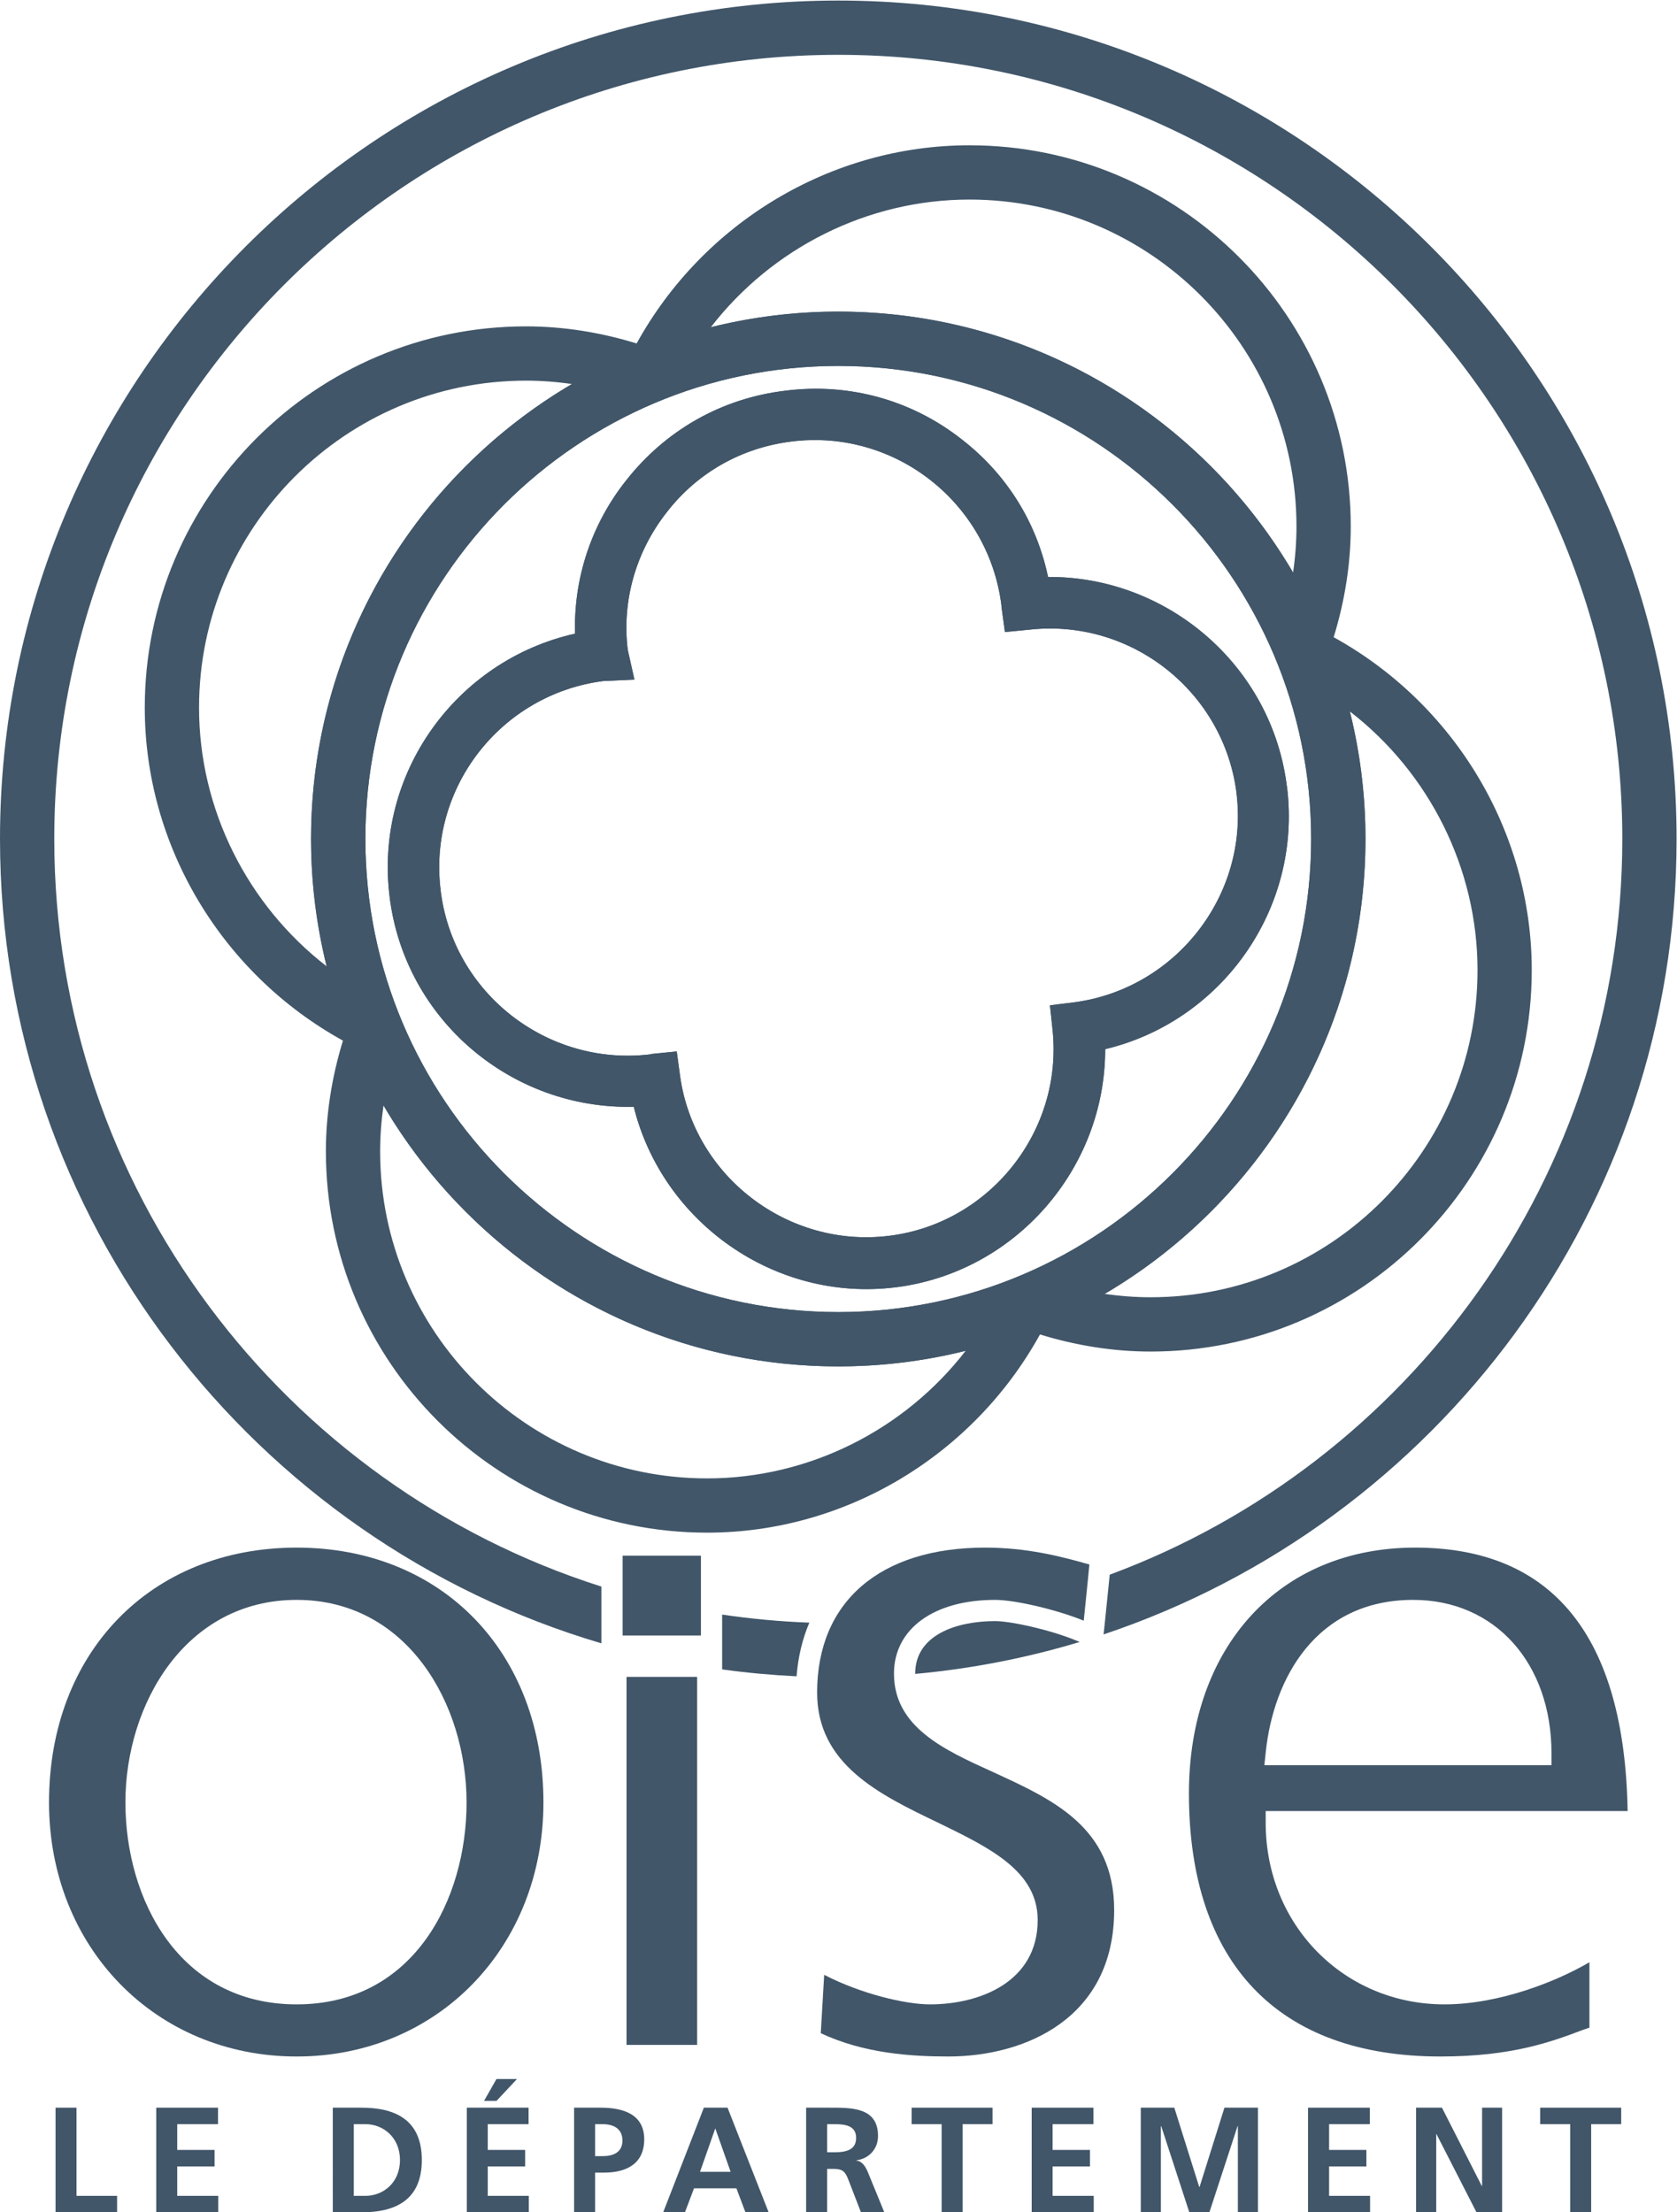 <?xml version="1.0" encoding="UTF-8" standalone="no"?>
<svg
   xmlns:dc="http://purl.org/dc/elements/1.1/"
   xmlns:cc="http://creativecommons.org/ns#"
   xmlns:rdf="http://www.w3.org/1999/02/22-rdf-syntax-ns#"
   xmlns:svg="http://www.w3.org/2000/svg"
   xmlns="http://www.w3.org/2000/svg"
   viewBox="0 0 85.964 113.386"
   height="113.386"
   width="85.964"
   xml:space="preserve"
   id="svg10"
   version="1.1"><defs
     id="defs14" /><g
     transform="matrix(1.333,0,0,-1.333,0,113.386)"
     id="g18"><g
       transform="scale(0.1)"
       id="g20"><path
         id="path22"
         style="fill:#415669;fill-opacity:1;fill-rule:nonzero;stroke:none"
         d="m 442.48,351.828 c -5.917,0 -11.82,0.453 -17.695,1.313 59.957,35.269 100.309,100.453 100.309,174.925 0,16.903 -2.11,33.313 -6.024,49.02 30.461,-23.531 49.11,-60.273 49.11,-99.492 0,-69.352 -56.395,-125.766 -125.7,-125.766 z M 271.902,282.184 c -69.328,0 -125.722,56.398 -125.722,125.726 0,5.918 0.453,11.828 1.312,17.703 35.258,-59.992 100.422,-100.371 174.867,-100.371 16.895,0 33.301,2.113 49,6.024 -23.539,-30.442 -60.261,-49.082 -99.457,-49.082 z M 76.543,578.52 c 0,69.335 56.398,125.734 125.719,125.734 5.918,0 11.828,-0.453 17.711,-1.316 -59.981,-35.25 -100.36,-100.418 -100.36,-174.872 0,-16.894 2.11,-33.304 6.02,-49.007 -30.445,23.543 -49.09,60.277 -49.09,99.461 z M 322.359,346.129 c -100.273,0 -181.851,81.605 -181.851,181.937 0,100.27 81.578,181.844 181.851,181.844 100.278,0 181.844,-81.574 181.844,-181.844 0,-100.332 -81.566,-181.937 -181.844,-181.937 z m 50.454,427.75 c 69.343,0 125.746,-56.383 125.746,-125.695 0,-5.942 -0.454,-11.864 -1.317,-17.746 -35.246,59.98 -100.418,100.363 -174.883,100.363 -16.898,0 -33.312,-2.113 -49.019,-6.028 23.515,30.457 60.254,49.106 99.473,49.106 z m 140.05,-168.274 c 4.282,13.926 6.571,28.196 6.571,42.579 0,80.816 -65.774,146.562 -146.621,146.562 -53.317,0 -102.395,-29.746 -127.997,-76.187 -13.961,4.277 -28.222,6.566 -42.554,6.566 -80.832,0 -146.59,-65.77 -146.59,-146.605 0,-53.293 29.75,-102.375 76.207,-128.02 -4.274,-13.953 -6.559,-28.227 -6.559,-42.59 0,-80.832 65.754,-146.59 146.582,-146.59 53.313,0 102.391,29.758 128.02,76.207 13.957,-4.285 28.207,-6.574 42.558,-6.574 80.813,0 146.555,65.781 146.555,146.641 0,53.308 -29.738,102.394 -76.172,128.011" /><path
         id="path24"
         style="fill:#415669;fill-opacity:1;fill-rule:nonzero;stroke:none"
         d="m 413.348,465.266 -9.594,-1.192 1.027,-9.601 c 3.996,-38.868 -24.277,-74.332 -62.976,-79.032 -38.723,-4.769 -74.895,22.762 -80.278,61.446 l -1.289,9.453 -9.523,-0.949 c -0.07,0 -0.985,-0.203 -0.985,-0.203 -39.425,-4.563 -75.55,23.667 -80.281,63.062 0,0.035 0,0.07 0,0.07 -4.867,39.371 23.114,75.332 62.543,80.442 0.051,0 11.981,0.539 11.981,0.539 l -0.18,0.789 -2.391,10.66 c -2.308,18.789 3.09,37.75 14.985,52.887 11.781,15.258 28.89,24.929 48.199,27.238 39.539,4.855 75.609,-23.504 80.531,-63.113 v -0.039 c 0,-0.121 -0.023,-0.246 0,-0.356 0,-0.082 1.324,-9.773 1.324,-9.773 l 9.598,0.937 c 39.07,4.246 74.629,-23.929 79.481,-62.941 0,-0.055 0,-0.055 0,-0.145 4.699,-38.945 -23.25,-74.867 -62.172,-80.179 z m 81.59,82.64 c 0,0 0,0 0,0.039 -0.043,0 -0.043,0.059 -0.043,0.086 -5.649,46.543 -45.848,81 -91.868,80.746 -4.414,20.989 -15.839,39.399 -33.039,52.778 -19.351,15.281 -43.515,21.918 -67.793,18.855 -24.566,-2.871 -46.175,-15.125 -61.468,-34.59 -13.368,-16.867 -20.184,-37.617 -19.59,-58.843 -45.703,-10.262 -77.168,-53.707 -71.328,-101.02 v -0.059 c 5.82,-47.433 46.972,-81.976 93.902,-80.832 10.988,-44.359 54.219,-75.113 100.488,-69.433 h 0.067 c 46.308,5.715 80.785,45.762 80.73,91.586 44.965,10.742 75.676,54.062 69.942,100.687" /><path
         id="path26"
         style="fill:#415669;fill-opacity:1;fill-rule:nonzero;stroke:none"
         d="m 322.359,730.801 c -111.785,0 -202.746,-90.949 -202.746,-202.735 0,-111.839 90.961,-202.824 202.746,-202.824 111.793,0 202.735,90.985 202.735,202.824 0,111.786 -90.942,202.735 -202.735,202.735 z m 0,-384.672 c -100.273,0 -181.851,81.605 -181.851,181.937 0,100.27 81.578,181.844 181.851,181.844 100.278,0 181.844,-81.574 181.844,-181.844 0,-100.332 -81.566,-181.937 -181.844,-181.937" /><path
         id="path28"
         style="fill:#415669;fill-opacity:1;fill-rule:nonzero;stroke:none"
         d="m 369.988,681.555 c -19.351,15.281 -43.515,21.918 -67.793,18.855 -24.566,-2.871 -46.175,-15.125 -61.468,-34.59 -13.368,-16.867 -20.184,-37.617 -19.59,-58.843 -45.703,-10.262 -77.168,-53.707 -71.328,-101.02 v -0.059 c 5.82,-47.433 46.972,-81.976 93.902,-80.832 10.988,-44.359 54.219,-75.113 100.488,-69.433 h 0.067 c 46.308,5.715 80.785,45.762 80.73,91.586 44.965,10.742 75.676,54.062 69.942,100.687 0,0 0,0 0,0.039 -0.043,0 -0.043,0.059 -0.043,0.086 -5.649,46.543 -45.848,81 -91.868,80.746 -4.414,20.989 -15.839,39.399 -33.039,52.778 z M 169.449,508.25 c 0,0.035 0,0.07 0,0.07 -4.867,39.371 23.114,75.332 62.543,80.442 0.051,0 11.981,0.539 11.981,0.539 l -0.18,0.789 -2.391,10.66 c -2.308,18.789 3.09,37.75 14.985,52.887 11.781,15.258 28.89,24.929 48.199,27.238 39.539,4.855 75.609,-23.504 80.531,-63.113 v -0.039 c 0,-0.121 -0.023,-0.246 0,-0.356 0,-0.082 1.324,-9.773 1.324,-9.773 l 9.598,0.937 c 39.07,4.246 74.629,-23.929 79.481,-62.941 0,-0.055 0,-0.055 0,-0.145 4.699,-38.945 -23.25,-74.867 -62.172,-80.179 l -9.594,-1.192 1.027,-9.601 c 3.996,-38.868 -24.277,-74.332 -62.976,-79.032 -38.723,-4.769 -74.895,22.762 -80.278,61.446 l -1.289,9.453 -9.523,-0.949 c -0.07,0 -0.985,-0.203 -0.985,-0.203 -39.425,-4.563 -75.55,23.667 -80.281,63.062" /><path
         id="path30"
         style="fill:#415669;fill-opacity:1;fill-rule:nonzero;stroke:none"
         d="m 382.688,227.316 c -14.868,0 -30.75,-5.3 -30.75,-20.179 0,-0.043 0.003,-0.082 0.003,-0.125 21.786,1.992 42.95,6.156 63.274,12.285 l -1.547,0.629 c -10.207,4.164 -25.035,7.39 -30.98,7.39" /><path
         id="path32"
         style="fill:#415669;fill-opacity:1;fill-rule:nonzero;stroke:none"
         d="M 322.344,850.398 C 144.605,850.398 0,705.797 0,528.066 0,381.906 97.746,258.168 231.273,218.762 V 240.59 C 109.418,279.297 20.871,393.523 20.871,528.066 c 0,166.227 135.242,301.461 301.473,301.461 166.242,0 301.515,-135.234 301.515,-301.461 0,-129.589 -82.164,-240.336 -197.117,-282.902 -0.531,-5.422 -1.535,-15.34 -1.883,-18.555 l -0.476,-4.41 c 127.91,42.793 220.347,163.731 220.347,305.867 0,177.731 -144.613,322.332 -322.386,322.332" /><path
         id="path34"
         style="fill:#415669;fill-opacity:1;fill-rule:nonzero;stroke:none"
         d="m 277.699,208.746 c 9.414,-1.312 18.969,-2.176 28.621,-2.66 0.594,7.516 2.254,14.422 4.918,20.641 -11.347,0.414 -22.539,1.461 -33.539,3.101 v -21.082" /><path
         id="path36"
         style="fill:#415669;fill-opacity:1;fill-rule:nonzero;stroke:none"
         d="m 486.719,149.746 v 4.535 c 0,0 134.859,0 139.191,0 -1.164,67.024 -28.691,101.289 -81.695,101.289 -52.137,0 -87.012,-38.031 -87.012,-94.543 0,-65.156 34.242,-101.113 96.68,-101.113 27.41,0 42.527,5.559 54.98,10.289 0,0 1.25,0.418 2.352,0.777 0,2.379 0,19.848 0,25.18 -12.137,-7.156 -34.418,-16.207 -55.75,-16.207 -38.684,0 -68.746,30.567 -68.746,69.793 z m 0.027,27.203 c 2.945,28.25 19.32,58.528 56.707,58.528 31.422,0 53.172,-24.297 53.172,-59.028 v -4.535 H 486.211 l 0.535,5.035" /><path
         id="path38"
         style="fill:#415669;fill-opacity:1;fill-rule:nonzero;stroke:none"
         d="m 21.363,40.238 h 8.051 V 6.332 H 45.031 V 0 h -23.668 v 40.238" /><path
         id="path40"
         style="fill:#415669;fill-opacity:1;fill-rule:nonzero;stroke:none"
         d="m 60.082,40.238 h 23.75 v -6.336 H 68.156 V 23.992 H 82.504 V 17.633 H 68.156 V 6.332 H 83.93 V 0 H 60.082 v 40.238" /><path
         id="path42"
         style="fill:#415669;fill-opacity:1;fill-rule:nonzero;stroke:none"
         d="m 127.977,40.238 h 11.019 c 12.313,0 23.219,-4.16 23.219,-20.137 C 162.215,4.156 151.309,0 138.996,0 h -11.019 z m 8.074,-33.906 h 4.5 c 6.746,0 13.258,5.008 13.258,13.77 0,8.758 -6.512,13.801 -13.258,13.801 h -4.5 V 6.332" /><path
         id="path44"
         style="fill:#415669;fill-opacity:1;fill-rule:nonzero;stroke:none"
         d="m 179.52,40.238 h 23.742 v -6.336 H 187.57 v -9.91 h 14.368 V 17.633 H 187.57 V 6.332 h 15.793 V 0 H 179.52 Z M 190.918,51.25 h 7.891 l -7.891,-8.41 h -4.785 l 4.785,8.41" /><path
         id="path46"
         style="fill:#415669;fill-opacity:1;fill-rule:nonzero;stroke:none"
         d="m 220.766,40.238 h 10.207 c 8.761,0 16.761,-2.566 16.761,-12.172 0,-9.398 -6.836,-12.801 -15.476,-12.801 h -3.406 V 0 h -8.086 z m 8.086,-18.641 h 2.82 c 4.016,0 7.68,1.34 7.68,5.996 0,4.684 -3.539,6.309 -7.68,6.309 h -2.82 V 21.598" /><path
         id="path48"
         style="fill:#415669;fill-opacity:1;fill-rule:nonzero;stroke:none"
         d="m 270.672,40.238 h 9.101 L 295.586,0 h -8.922 l -3.476,9.223 H 266.883 L 263.387,0 h -8.36 z m 4.433,-8.078 h -0.085 l -5.829,-16.598 h 11.77 l -5.856,16.598" /><path
         id="path50"
         style="fill:#415669;fill-opacity:1;fill-rule:nonzero;stroke:none"
         d="m 309.996,40.238 h 8.688 c 8.613,0 18.961,0.273 18.961,-10.891 0,-4.719 -3.18,-8.649 -8.297,-9.355 v -0.121 c 2.195,-0.168 3.465,-2.336 4.273,-4.152 L 340.066,0 h -8.98 l -4.852,12.543 c -1.148,3.019 -2.175,4.156 -5.597,4.156 H 318.07 V 0 h -8.074 z m 8.074,-17.16 h 2.633 c 3.985,0 8.524,0.551 8.524,5.535 0,4.871 -4.485,5.289 -8.524,5.289 H 318.07 V 23.078" /><path
         id="path52"
         style="fill:#415669;fill-opacity:1;fill-rule:nonzero;stroke:none"
         d="m 362.109,33.902 h -11.531 v 6.336 h 31.102 v -6.336 H 370.164 V 0 h -8.055 v 33.902" /><path
         id="path54"
         style="fill:#415669;fill-opacity:1;fill-rule:nonzero;stroke:none"
         d="m 396.738,40.238 h 23.742 v -6.336 h -15.699 v -9.91 h 14.36 v -6.359 h -14.36 V 6.332 h 15.813 V 0 h -23.856 v 40.238" /><path
         id="path56"
         style="fill:#415669;fill-opacity:1;fill-rule:nonzero;stroke:none"
         d="m 438.688,40.238 h 12.894 l 9.586,-30.5 h 0.121 l 9.574,30.5 h 12.891 V 0 h -7.734 v 33.195 h -0.098 L 465.074,0 h -7.719 l -10.828,33.195 -0.113,-0.129 V 0 h -7.726 v 40.238" /><path
         id="path58"
         style="fill:#415669;fill-opacity:1;fill-rule:nonzero;stroke:none"
         d="m 503,40.238 h 23.773 v -6.336 h -15.664 v -9.91 h 14.336 V 17.633 H 511.109 V 6.332 h 15.754 V 0 H 503 v 40.238" /><path
         id="path60"
         style="fill:#415669;fill-opacity:1;fill-rule:nonzero;stroke:none"
         d="m 544.555,40.238 h 9.949 l 15.301,-30.086 h 0.129 v 30.086 h 7.703 V 0 h -9.844 l -15.391,30.066 h -0.097 V 0 h -7.75 v 40.238" /><path
         id="path62"
         style="fill:#415669;fill-opacity:1;fill-rule:nonzero;stroke:none"
         d="m 603.813,33.902 h -11.532 v 6.336 h 31.149 v -6.336 H 611.887 V 0 h -8.074 v 33.902" /><path
         id="path64"
         style="fill:#415669;fill-opacity:1;fill-rule:nonzero;stroke:none"
         d="m 114.074,255.57 c -56.078,0 -95.222,-40.273 -95.222,-97.968 0,-55.707 40.965,-97.688 95.222,-97.688 54.137,0 94.903,41.981 94.903,97.688 0,57.695 -38.989,97.968 -94.903,97.968 z m 0,-175.617 c -45.144,0 -65.847,40.285 -65.847,77.649 0,37.859 23.172,77.875 65.847,77.875 42.555,0 65.344,-40.016 65.344,-77.875 0,-37.364 -20.352,-77.649 -65.344,-77.649" /><path
         id="path66"
         style="fill:#415669;fill-opacity:1;fill-rule:nonzero;stroke:none"
         d="m 343.777,207.137 c 0,17.074 15.145,28.34 38.911,28.34 7.515,0 23.468,-3.676 34.062,-7.997 0.434,4.04 1.918,18.782 2.176,21.602 -11.258,3.207 -24.153,6.488 -40.117,6.488 -40.325,0 -64.586,-20.742 -64.586,-55.711 0,-27.625 23.824,-39.179 46.652,-50.113 19.656,-9.574 38.168,-18.5 38.168,-37.367 0,-23.805 -22.277,-32.426 -41.391,-32.426 -9.621,0 -26.707,4.102 -40.714,11.367 -0.29,-4.684 -1.309,-22.262 -1.309,-22.434 16.57,-7.836 34.922,-8.973 49.051,-8.973 29.429,0 63.773,14.609 63.773,56.313 0,32.019 -23.902,42.613 -46.801,53.152 -18.66,8.441 -37.875,17.242 -37.875,37.758" /><path
         id="path68"
         style="fill:#415669;fill-opacity:1;fill-rule:nonzero;stroke:none"
         d="m 269.539,252.477 c -3.609,0 -26.625,0 -30.105,0 0,-3.497 0,-27.11 0,-30.696 3.48,0 26.496,0 30.105,0 0,3.586 0,27.199 0,30.696" /><path
         id="path70"
         style="fill:#415669;fill-opacity:1;fill-rule:nonzero;stroke:none"
         d="m 268.086,205.867 c -3.41,0 -23.68,0 -27.152,0 0,-4.137 0,-137.531 0,-141.496 3.472,0 23.742,0 27.152,0 0,3.965 0,137.359 0,141.496" /></g></g></svg>